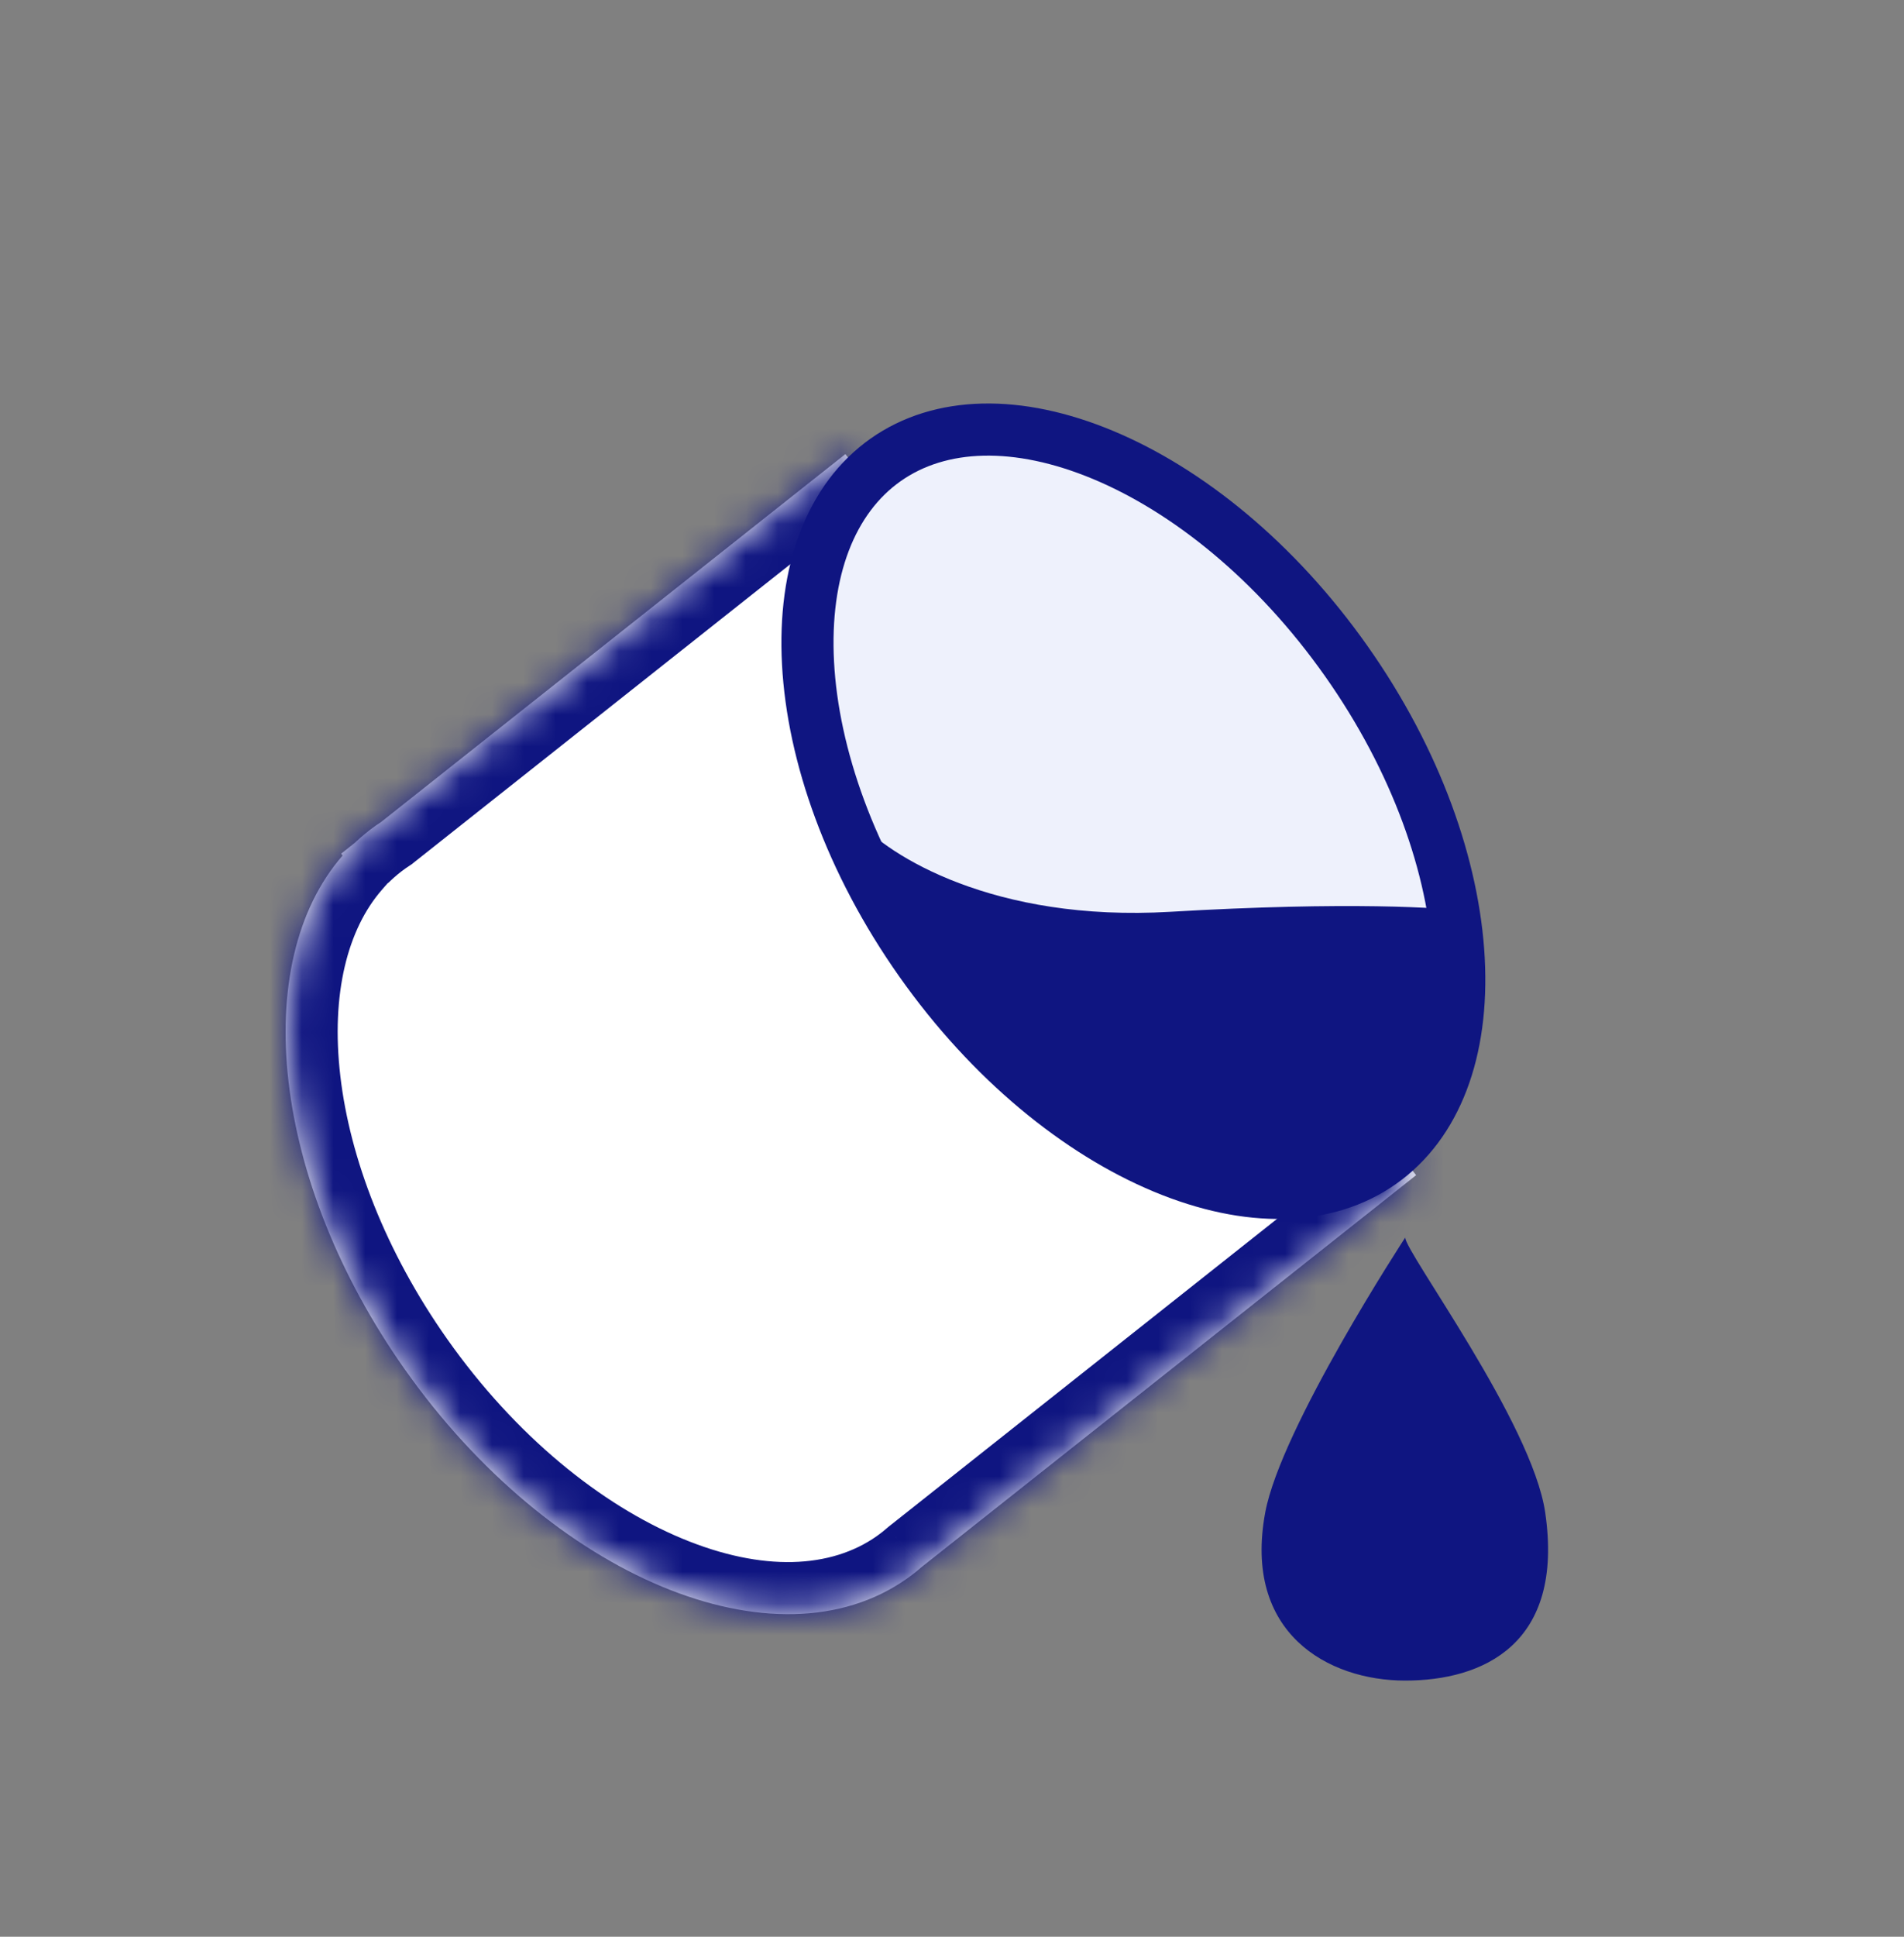 <svg width="60" height="61" viewBox="0 0 60 61" fill="none" xmlns="http://www.w3.org/2000/svg">
<rect x="0" y="0" width="60" height="61" fill="#808080" stroke="none"/>
<path d="M48.693 47.635C49.306 51.8 46.718 52.932 44.282 52.932C41.846 52.932 39.164 51.434 39.871 47.635C40.368 44.963 44.282 38.978 44.282 38.978C44.282 39.439 48.277 44.808 48.693 47.635Z" fill="#0F1581"/>
<mask id="path-2-inside-1_1587_5341" fill="white">
<path fill-rule="evenodd" clip-rule="evenodd" d="M11.178 26.548L10.751 26.887L10.797 26.946C7.836 30.342 8.565 37.191 12.753 43.125C17.375 49.674 24.459 52.628 28.575 49.723C28.741 49.606 28.9 49.481 29.052 49.348L44.626 37.013L26.639 14.303L12.011 25.889C11.953 25.927 11.896 25.966 11.838 26.006C11.604 26.172 11.384 26.353 11.178 26.548Z"/>
</mask>
<path fill-rule="evenodd" clip-rule="evenodd" d="M11.178 26.548L10.751 26.887L10.797 26.946C7.836 30.342 8.565 37.191 12.753 43.125C17.375 49.674 24.459 52.628 28.575 49.723C28.741 49.606 28.9 49.481 29.052 49.348L44.626 37.013L26.639 14.303L12.011 25.889C11.953 25.927 11.896 25.966 11.838 26.006C11.604 26.172 11.384 26.353 11.178 26.548Z" fill="white"/>
<path d="M10.751 26.887L9.731 25.6L8.445 26.619L9.464 27.906L10.751 26.887ZM11.178 26.548L12.197 27.835L12.256 27.789L12.31 27.737L11.178 26.548ZM10.797 26.946L12.035 28.025L12.932 26.997L12.084 25.927L10.797 26.946ZM12.753 43.125L11.412 44.071L12.753 43.125ZM28.575 49.723L29.522 51.064L29.522 51.064L28.575 49.723ZM29.052 49.348L28.033 48.061L28.001 48.086L27.971 48.112L29.052 49.348ZM44.626 37.013L45.646 38.3L46.932 37.281L45.913 35.994L44.626 37.013ZM26.639 14.303L27.926 13.284L26.907 11.997L25.62 13.016L26.639 14.303ZM12.011 25.889L12.909 27.263L12.972 27.222L13.03 27.175L12.011 25.889ZM11.838 26.006L12.785 27.347H12.785L11.838 26.006ZM11.77 28.174L12.197 27.835L10.159 25.261L9.731 25.6L11.77 28.174ZM12.084 25.927L12.037 25.868L9.464 27.906L9.511 27.965L12.084 25.927ZM14.094 42.178C12.139 39.407 11.025 36.468 10.725 33.893C10.421 31.291 10.961 29.256 12.035 28.025L9.56 25.867C7.672 28.032 7.096 31.119 7.464 34.274C7.835 37.456 9.18 40.908 11.412 44.071L14.094 42.178ZM27.629 48.382C26.196 49.393 24.045 49.522 21.485 48.454C18.949 47.397 16.255 45.24 14.094 42.178L11.412 44.071C13.872 47.558 17.031 50.154 20.221 51.484C23.388 52.805 26.838 52.959 29.522 51.064L27.629 48.382ZM27.971 48.112C27.863 48.208 27.748 48.297 27.629 48.382L29.522 51.064C29.735 50.914 29.938 50.754 30.132 50.584L27.971 48.112ZM43.607 35.726L28.033 48.061L30.071 50.635L45.646 38.3L43.607 35.726ZM25.352 15.322L43.34 38.032L45.913 35.994L27.926 13.284L25.352 15.322ZM13.03 27.175L27.659 15.589L25.62 13.016L10.992 24.602L13.03 27.175ZM12.785 27.347C12.826 27.318 12.867 27.29 12.909 27.263L11.113 24.514C11.039 24.563 10.965 24.613 10.892 24.665L12.785 27.347ZM12.31 27.737C12.458 27.596 12.616 27.466 12.785 27.347L10.892 24.665C10.591 24.877 10.309 25.109 10.046 25.359L12.31 27.737Z" fill="#0F1581" mask="url(#path-2-inside-1_1587_5341)"/>
<path d="M42.422 20.818C44.634 23.953 45.814 27.323 45.968 30.212C46.123 33.114 45.248 35.4 43.524 36.616C41.8 37.833 39.353 37.891 36.671 36.773C34.001 35.659 31.221 33.418 29.009 30.283C26.797 27.149 25.617 23.778 25.463 20.889C25.308 17.988 26.183 15.702 27.907 14.485C29.631 13.269 32.078 13.21 34.76 14.329C37.43 15.442 40.21 17.684 42.422 20.818Z" fill="#EEF1FC" stroke="#0F1581" stroke-width="1.642"/>
<path d="M36.883 28.718C31.301 29.047 27.991 26.94 27.033 25.846C29.222 30.36 34.995 39.143 40.576 38.158C46.158 37.173 46.732 31.454 46.322 28.718C45.501 28.582 42.464 28.39 36.883 28.718Z" fill="#0F1581"/>
</svg>

